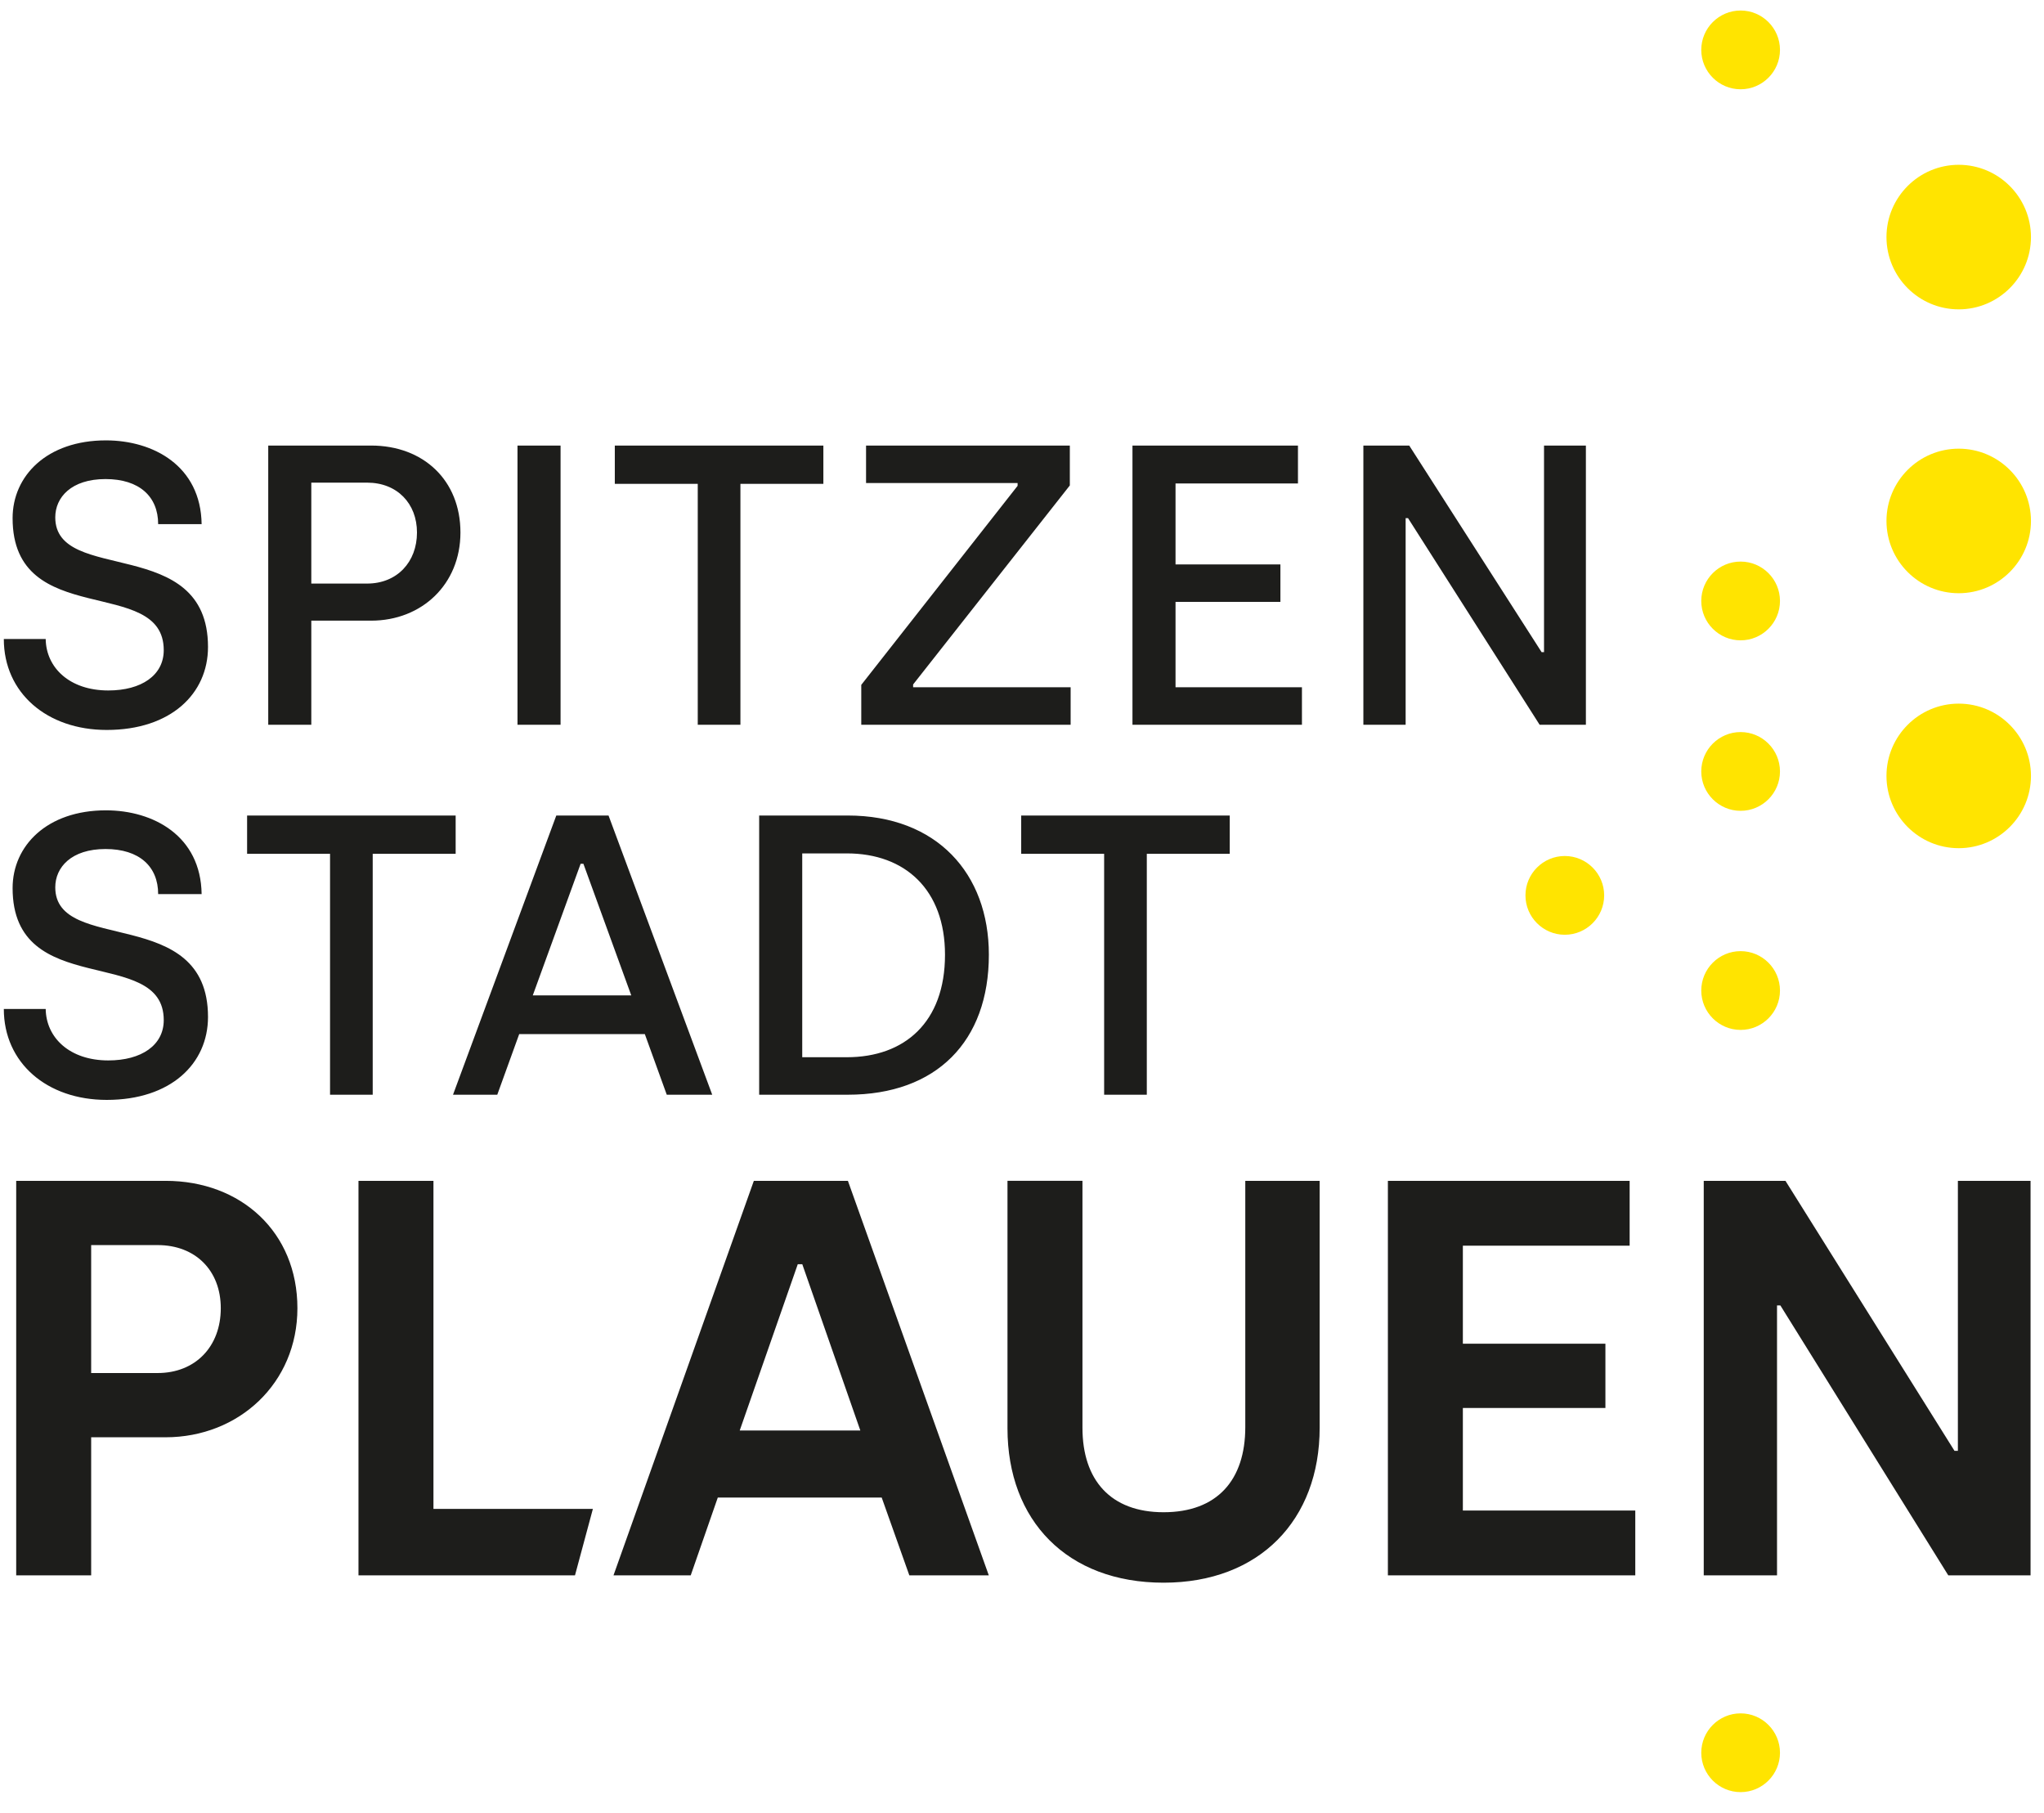 <?xml version="1.0" encoding="UTF-8" standalone="no"?><!DOCTYPE svg PUBLIC "-//W3C//DTD SVG 1.1//EN" "http://www.w3.org/Graphics/SVG/1.1/DTD/svg11.dtd"><svg width="100%" height="100%" viewBox="0 0 513 455" version="1.1" xmlns="http://www.w3.org/2000/svg" xmlns:xlink="http://www.w3.org/1999/xlink" xml:space="preserve" xmlns:serif="http://www.serif.com/" style="fill-rule:evenodd;clip-rule:evenodd;stroke-linejoin:round;stroke-miterlimit:2;"><rect id="Artboard1" x="0" y="0" width="512.081" height="454.023" style="fill:none;"/><clipPath id="_clip1"><rect x="0" y="0" width="512.081" height="454.023"/></clipPath><g clip-path="url(#_clip1)"><path d="M555.647,130.72c-0,-5.447 -4.433,-9.882 -9.88,-9.882c-5.447,0 -9.875,4.435 -9.875,9.882c-0,5.446 4.428,9.881 9.875,9.881c5.447,0 9.88,-4.435 9.88,-9.881m-153.035,93.954c-0,-5.446 -4.432,-9.881 -9.881,-9.881c-5.447,0 -9.874,4.435 -9.874,9.881c-0,5.446 4.427,9.882 9.874,9.882c5.449,0 9.881,-4.436 9.881,-9.882m107.114,-165.184c-0,-9.999 -8.134,-18.137 -18.13,-18.137c-9.998,0 -18.133,8.138 -18.133,18.137c-0,9.999 8.135,18.135 18.133,18.135c9.996,0 18.13,-8.136 18.13,-18.135m-0,71.23c-0,-9.998 -8.134,-18.136 -18.13,-18.136c-9.998,0 -18.133,8.138 -18.133,18.136c-0,9.999 8.135,18.135 18.133,18.135c9.996,0 18.13,-8.136 18.13,-18.135m-0,63.977c-0,-9.999 -8.134,-18.138 -18.13,-18.138c-9.998,0 -18.133,8.139 -18.133,18.138c-0,9.999 8.135,18.135 18.133,18.135c9.996,0 18.13,-8.136 18.13,-18.135m-62.991,-182.176c-0,-5.446 -4.432,-9.881 -9.881,-9.881c-5.447,0 -9.874,4.435 -9.874,9.881c-0,5.446 4.427,9.882 9.874,9.882c5.449,0 9.881,-4.436 9.881,-9.882m-0,138.274c-0,-5.446 -4.432,-9.881 -9.881,-9.881c-5.447,0 -9.874,4.435 -9.874,9.881c-0,5.447 4.427,9.882 9.874,9.882c5.449,0 9.881,-4.435 9.881,-9.882m-0,42.779c-0,-5.446 -4.432,-9.881 -9.881,-9.881c-5.447,0 -9.874,4.435 -9.874,9.881c-0,5.446 4.427,9.882 9.874,9.882c5.449,0 9.881,-4.436 9.881,-9.882m-0,54.975c-0,-5.447 -4.432,-9.883 -9.881,-9.883c-5.447,0 -9.874,4.436 -9.874,9.883c-0,5.445 4.427,9.881 9.874,9.881c5.449,0 9.881,-4.436 9.881,-9.881m-0,191.26c-0,-5.446 -4.432,-9.882 -9.881,-9.882c-5.447,0 -9.874,4.436 -9.874,9.882c-0,5.446 4.427,9.881 9.874,9.881c5.449,0 9.881,-4.435 9.881,-9.881" style="fill:#ffe400;fill-rule:nonzero;"/><path d="M427.603,296.302l-0,98.999l18.391,0l-0,-67.74l0.838,0l42.149,67.74l20.645,0l-0,-98.999l-18.239,0l-0,67.745l-0.853,0l-42.422,-67.745l-20.509,0Zm-79.272,0l60.674,0l-0,16.266l-41.858,0l-0,24.608l35.777,0l-0,16.122l-35.777,0l-0,25.736l43.274,0l-0,16.267l-62.09,0l-0,-98.999Zm-95.475,62.085c-0,23.192 14.993,38.75 39.175,38.75c24.045,0 39.176,-15.696 39.176,-38.889l-0,-61.946l-18.667,0l-0,61.803c-0,13.295 -7.07,21.354 -20.509,21.354c-13.288,0 -20.358,-8.059 -20.358,-21.211l-0,-61.946l-18.817,0l-0,62.085Zm-36.93,0.564l-14.567,-41.72l-1.139,0l-14.567,41.72l30.273,0Zm-26.727,-62.649l23.607,0l35.364,98.999l-19.944,0l-6.935,-19.52l-41.143,0l-6.795,19.52l-19.381,0l35.227,-98.999Zm-99.228,0l-0,98.999l54.338,0l4.494,-16.687l-40.016,0l-0,-82.312l-18.816,0Zm-50.403,48.227c9.476,0 15.845,-6.645 15.845,-16.266c-0,-9.472 -6.369,-15.839 -15.845,-15.839l-16.687,0l-0,32.105l16.687,0Zm-35.504,-48.227l37.484,0c18.954,0 33.096,12.868 33.096,31.961c-0,18.81 -14.705,32.387 -33.096,32.387l-18.667,0l0,34.651l-18.817,0l-0,-98.999Zm273.051,-82.06l-0,60.452l10.71,0l-0,-60.452l20.817,0l-0,-9.608l-52.344,0l-0,9.608l20.817,0Zm-64.562,51.042c14.414,0 24.622,-8.707 24.622,-25.72c-0,-16.314 -10.009,-25.423 -24.622,-25.423l-11.209,0l-0,51.143l11.209,0Zm-22.018,-60.65l22.219,0c22.318,0 35.43,14.511 35.43,34.93c-0,21.717 -13.112,35.13 -35.43,35.13l-22.219,0l-0,-70.06Zm-32.1,45.138l-24.72,0l12.01,-33.027l0.7,0l12.01,33.027Zm-18.815,-45.138l-25.923,70.06l11.109,0l5.505,-15.214l31.527,0l5.506,15.214l11.409,0l-26.022,-70.06l-13.111,0Zm-56.785,9.608l-20.817,0l-0,-9.608l52.343,0l-0,9.608l-20.817,0l-0,60.452l-10.709,0l0,-60.452Zm-81.875,38.933c0,13.512 10.81,22.819 25.822,22.819c16.115,0 25.423,-9.106 25.423,-20.816c0,-28.325 -38.334,-15.614 -38.334,-32.529c0,-5.004 4.003,-9.608 12.611,-9.608c8.507,0 13.212,4.404 13.212,11.31l10.909,0c-0.201,-14.613 -12.11,-21.017 -24.021,-21.017c-14.812,0 -23.419,8.907 -23.419,19.515c0,28.224 37.933,14.213 37.933,33.129c0,6.304 -5.606,10.109 -13.913,10.109c-9.708,0 -15.613,-5.705 -15.714,-12.912l-10.509,0Zm341.217,-141.374l11.511,0l33.227,51.844l0.602,0l-0,-51.844l10.508,0l0,70.059l-11.61,0l-33.028,-51.844l-0.601,0l0,51.844l-10.609,0l0,-70.059Zm-57.952,0l0,70.059l42.536,0l0,-9.408l-31.727,0l0,-21.419l26.322,0l-0,-9.408l-26.322,0l0,-20.317l30.726,0l0,-9.507l-41.535,0Zm-68.065,60.05l39.235,-49.942l0,-0.701l-38.033,0l0,-9.407l51.144,0l0,10.008l-39.333,49.942l0,0.701l39.534,0l-0,9.408l-52.547,0l0,-10.009Zm-41.039,-50.443l0,60.452l10.71,0l0,-60.452l20.817,0l0,-9.607l-52.344,0l0,9.607l20.817,0Zm-45.24,-9.607l10.81,0l0,70.059l-10.81,0l0,-70.059Zm-37.737,34.63l-14.013,0l0,-25.323l14.013,0c7.504,0 12.51,5.204 12.51,12.512c-0,7.406 -5.006,12.811 -12.51,12.811m-24.822,-34.63l0,70.059l10.809,0l0,-26.122l15.012,0c12.71,0 22.42,-9.107 22.42,-22.118c-0,-13.113 -9.308,-21.819 -22.42,-21.819l-25.821,0Zm-66.362,48.54l10.509,0c0.101,7.208 6.006,12.913 15.714,12.913c8.307,0 13.913,-3.805 13.913,-10.11c0,-18.915 -37.933,-4.904 -37.933,-33.128c0,-10.61 8.607,-19.515 23.419,-19.515c11.911,0 23.82,6.405 24.021,21.016l-10.909,0c0,-6.905 -4.705,-11.309 -13.212,-11.309c-8.608,0 -12.611,4.604 -12.611,9.608c0,16.915 38.334,4.203 38.334,32.528c0,11.71 -9.308,20.818 -25.423,20.818c-15.012,0 -25.822,-9.307 -25.822,-22.821" style="fill:#1d1d1b;fill-rule:nonzero;"/></g></svg>
